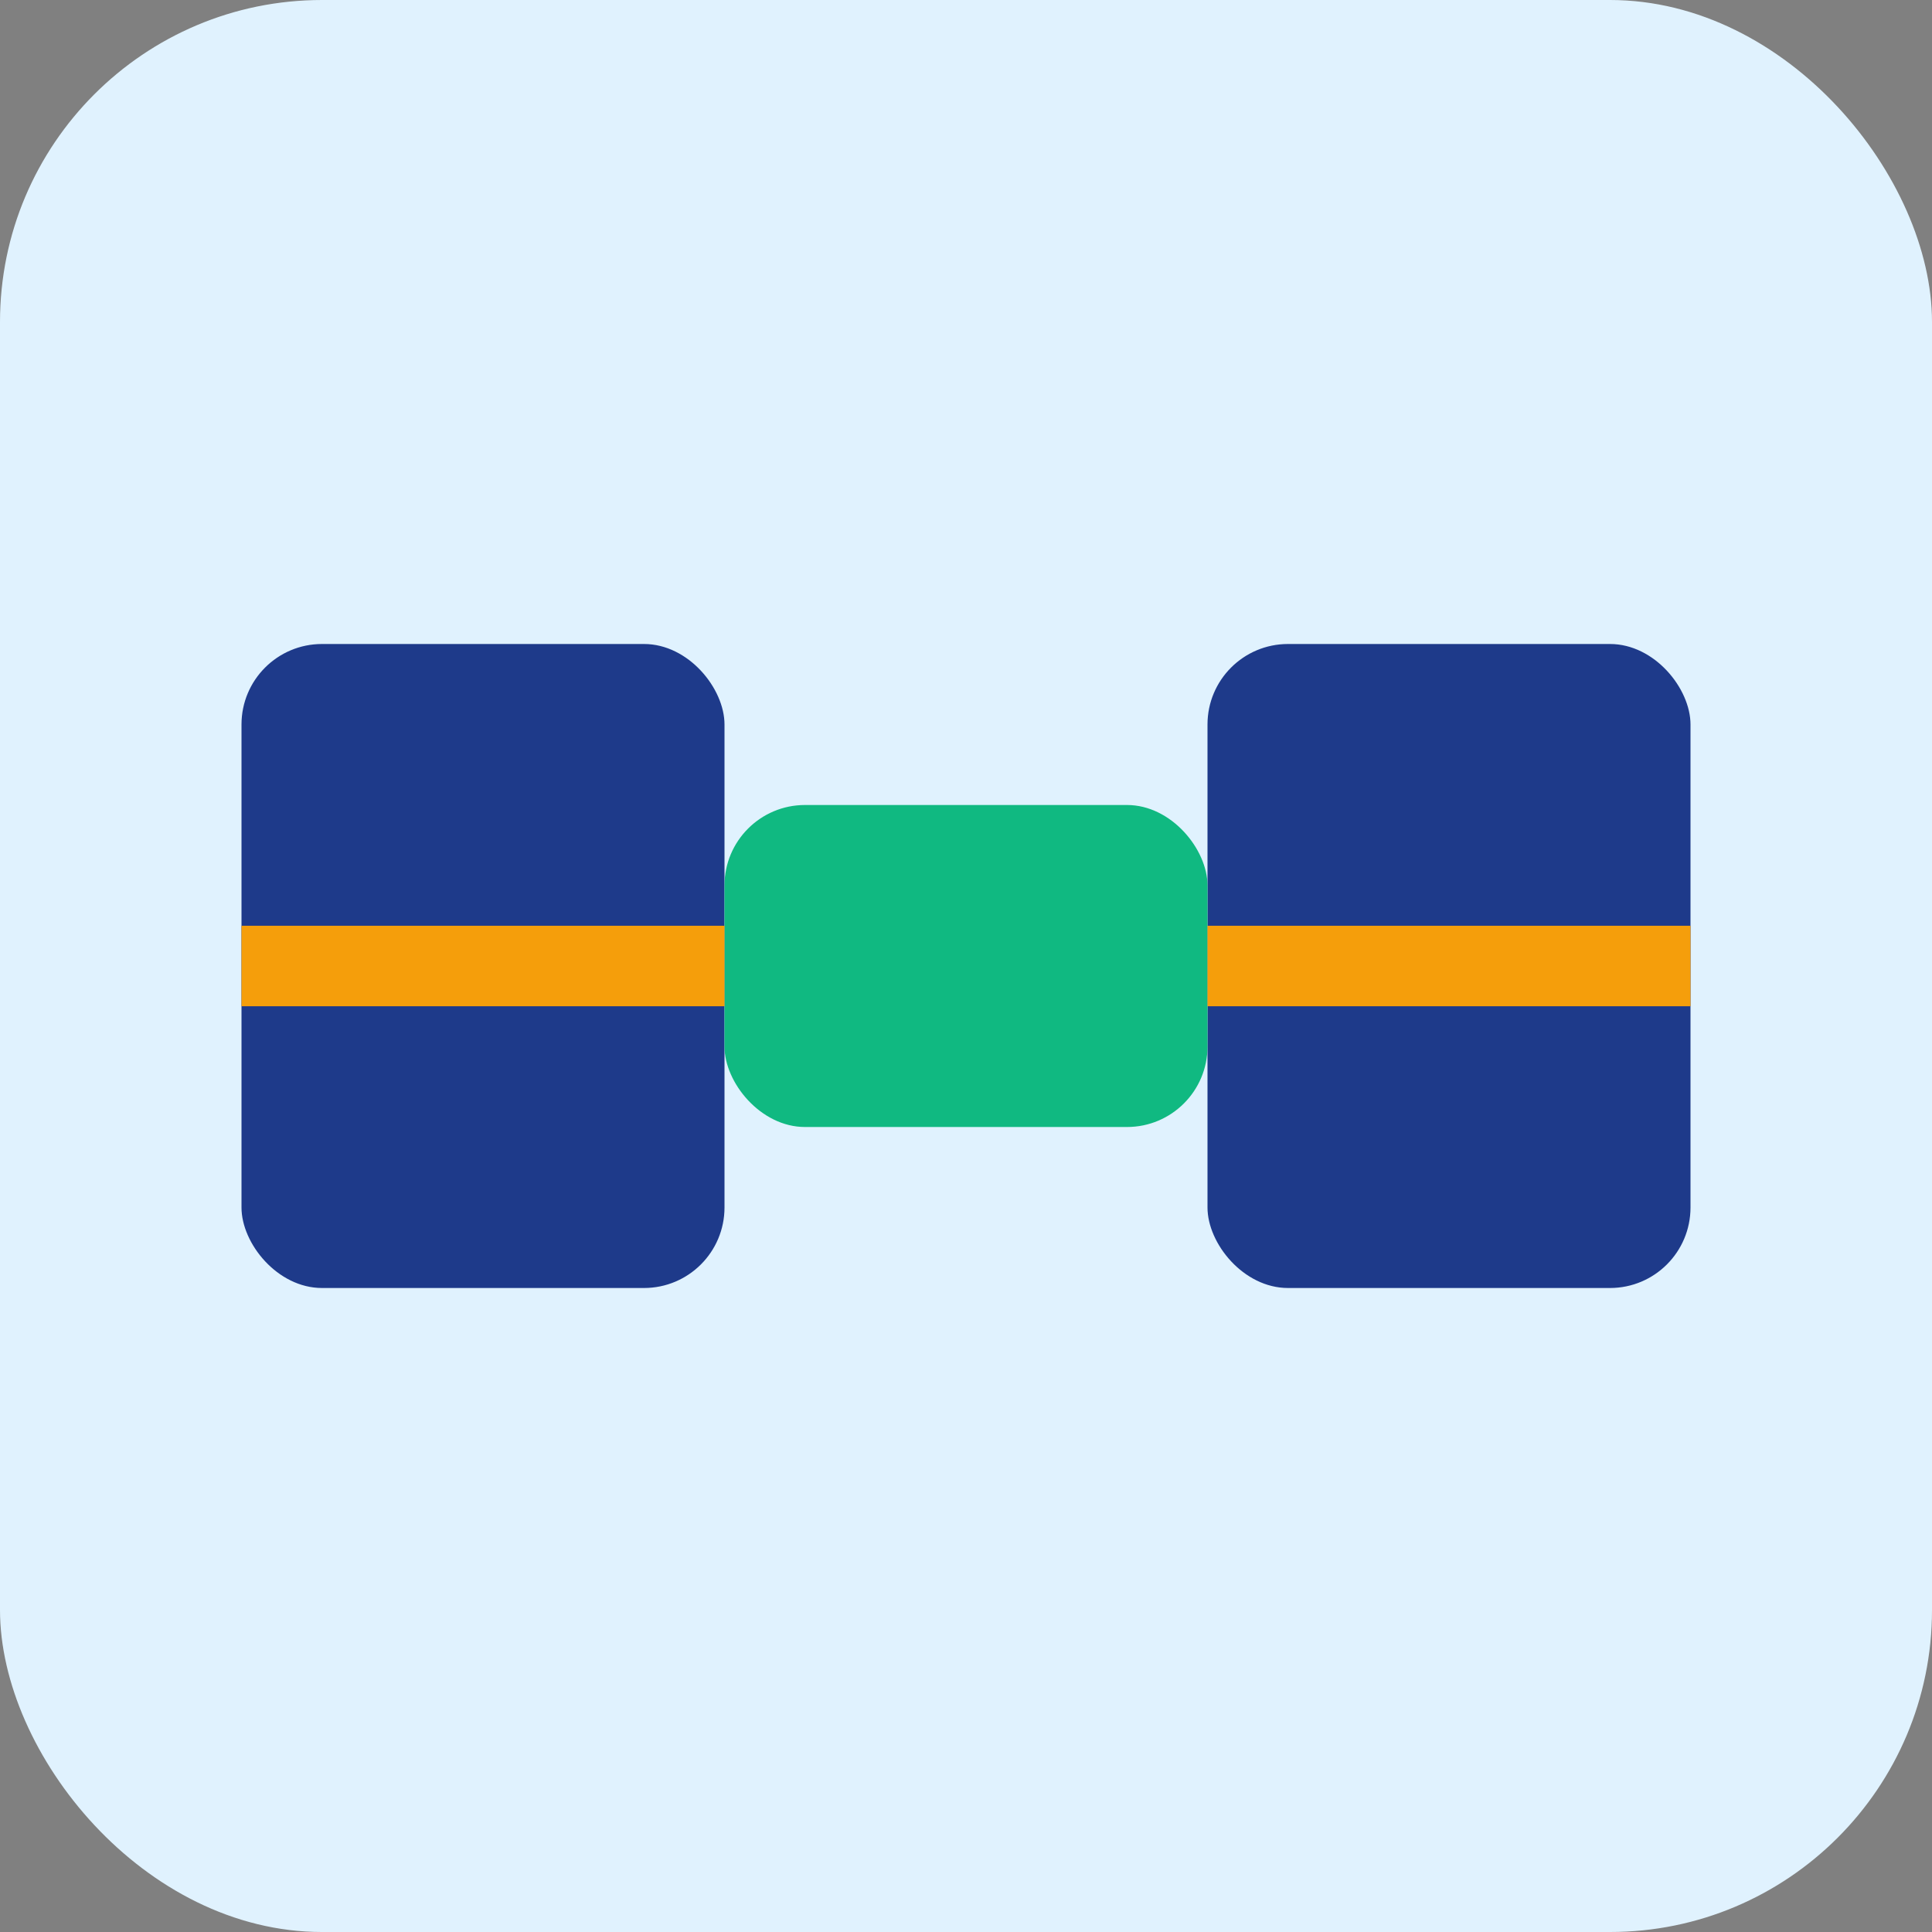 <svg width="48" height="48" viewBox="0 0 48 48" fill="none" xmlns="http://www.w3.org/2000/svg">
  <rect x="0" y="0" width="48" height="48" fill="#808080" stroke="none"/>
  <rect width="48" height="48" rx="8" fill="#e0f2fe"/>
  <rect x="6" y="16" width="12" height="16" rx="2" fill="#1e3a8a"/>
  <rect x="30" y="16" width="12" height="16" rx="2" fill="#1e3a8a"/>
  <rect x="18" y="20" width="12" height="8" rx="2" fill="#10b981"/>
  <path d="M18 24H6" stroke="#f59e0b" stroke-width="2"/>
  <path d="M42 24H30" stroke="#f59e0b" stroke-width="2"/>
</svg>